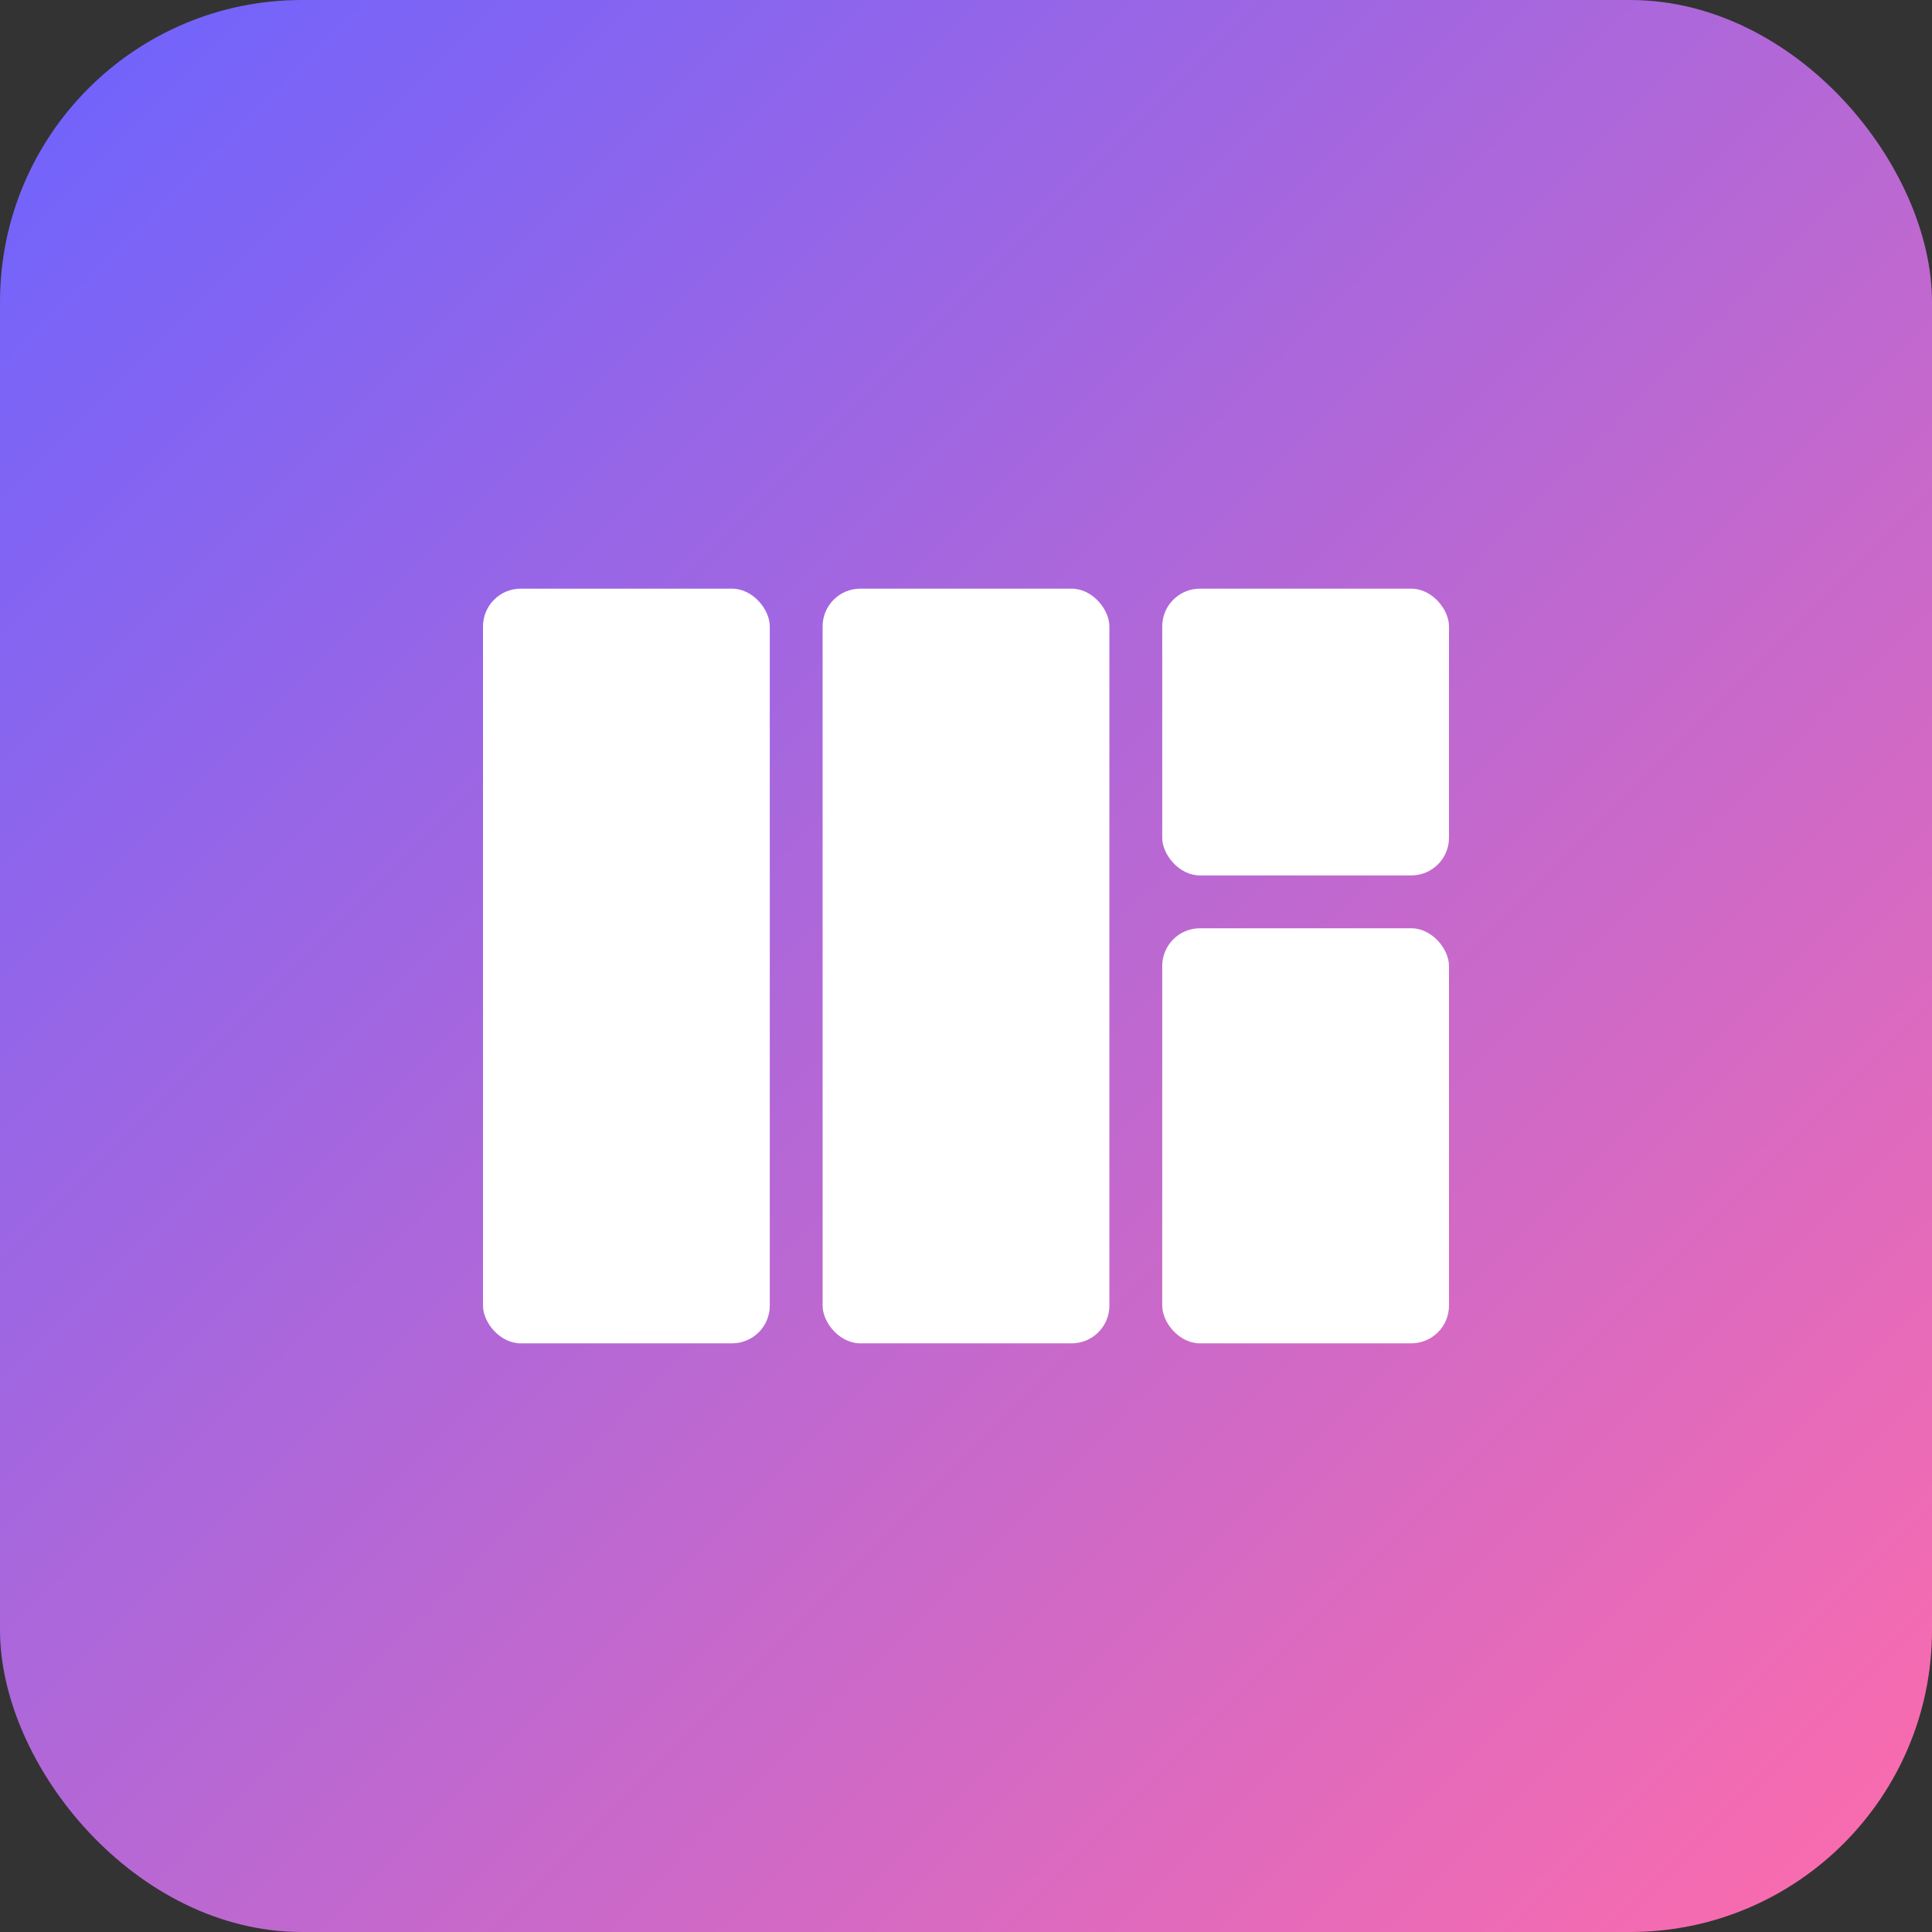 <svg width="512" height="512" viewBox="0 0 512 512" xmlns="http://www.w3.org/2000/svg">
    <rect x="0" y="0" width="512" height="512" fill="#333333" stroke="none"/>
    <defs>
        <linearGradient id="favicon-gradient" x1="0%" y1="0%" x2="100%" y2="100%">
            <stop offset="0%" stop-color="#6C63FF"/>
            <stop offset="100%" stop-color="#FF6CAB"/>
        </linearGradient>
    </defs>
    <rect width="512" height="512" rx="80" fill="url(#favicon-gradient)"/>
    <rect x="128" y="156" width="76" height="200" rx="10" fill="white"/>
    <rect x="218" y="156" width="76" height="200" rx="10" fill="white"/>
    <rect x="308" y="156" width="76" height="76" rx="10" fill="white"/>
    <rect x="308" y="246" width="76" height="110" rx="10" fill="white"/>
</svg>
